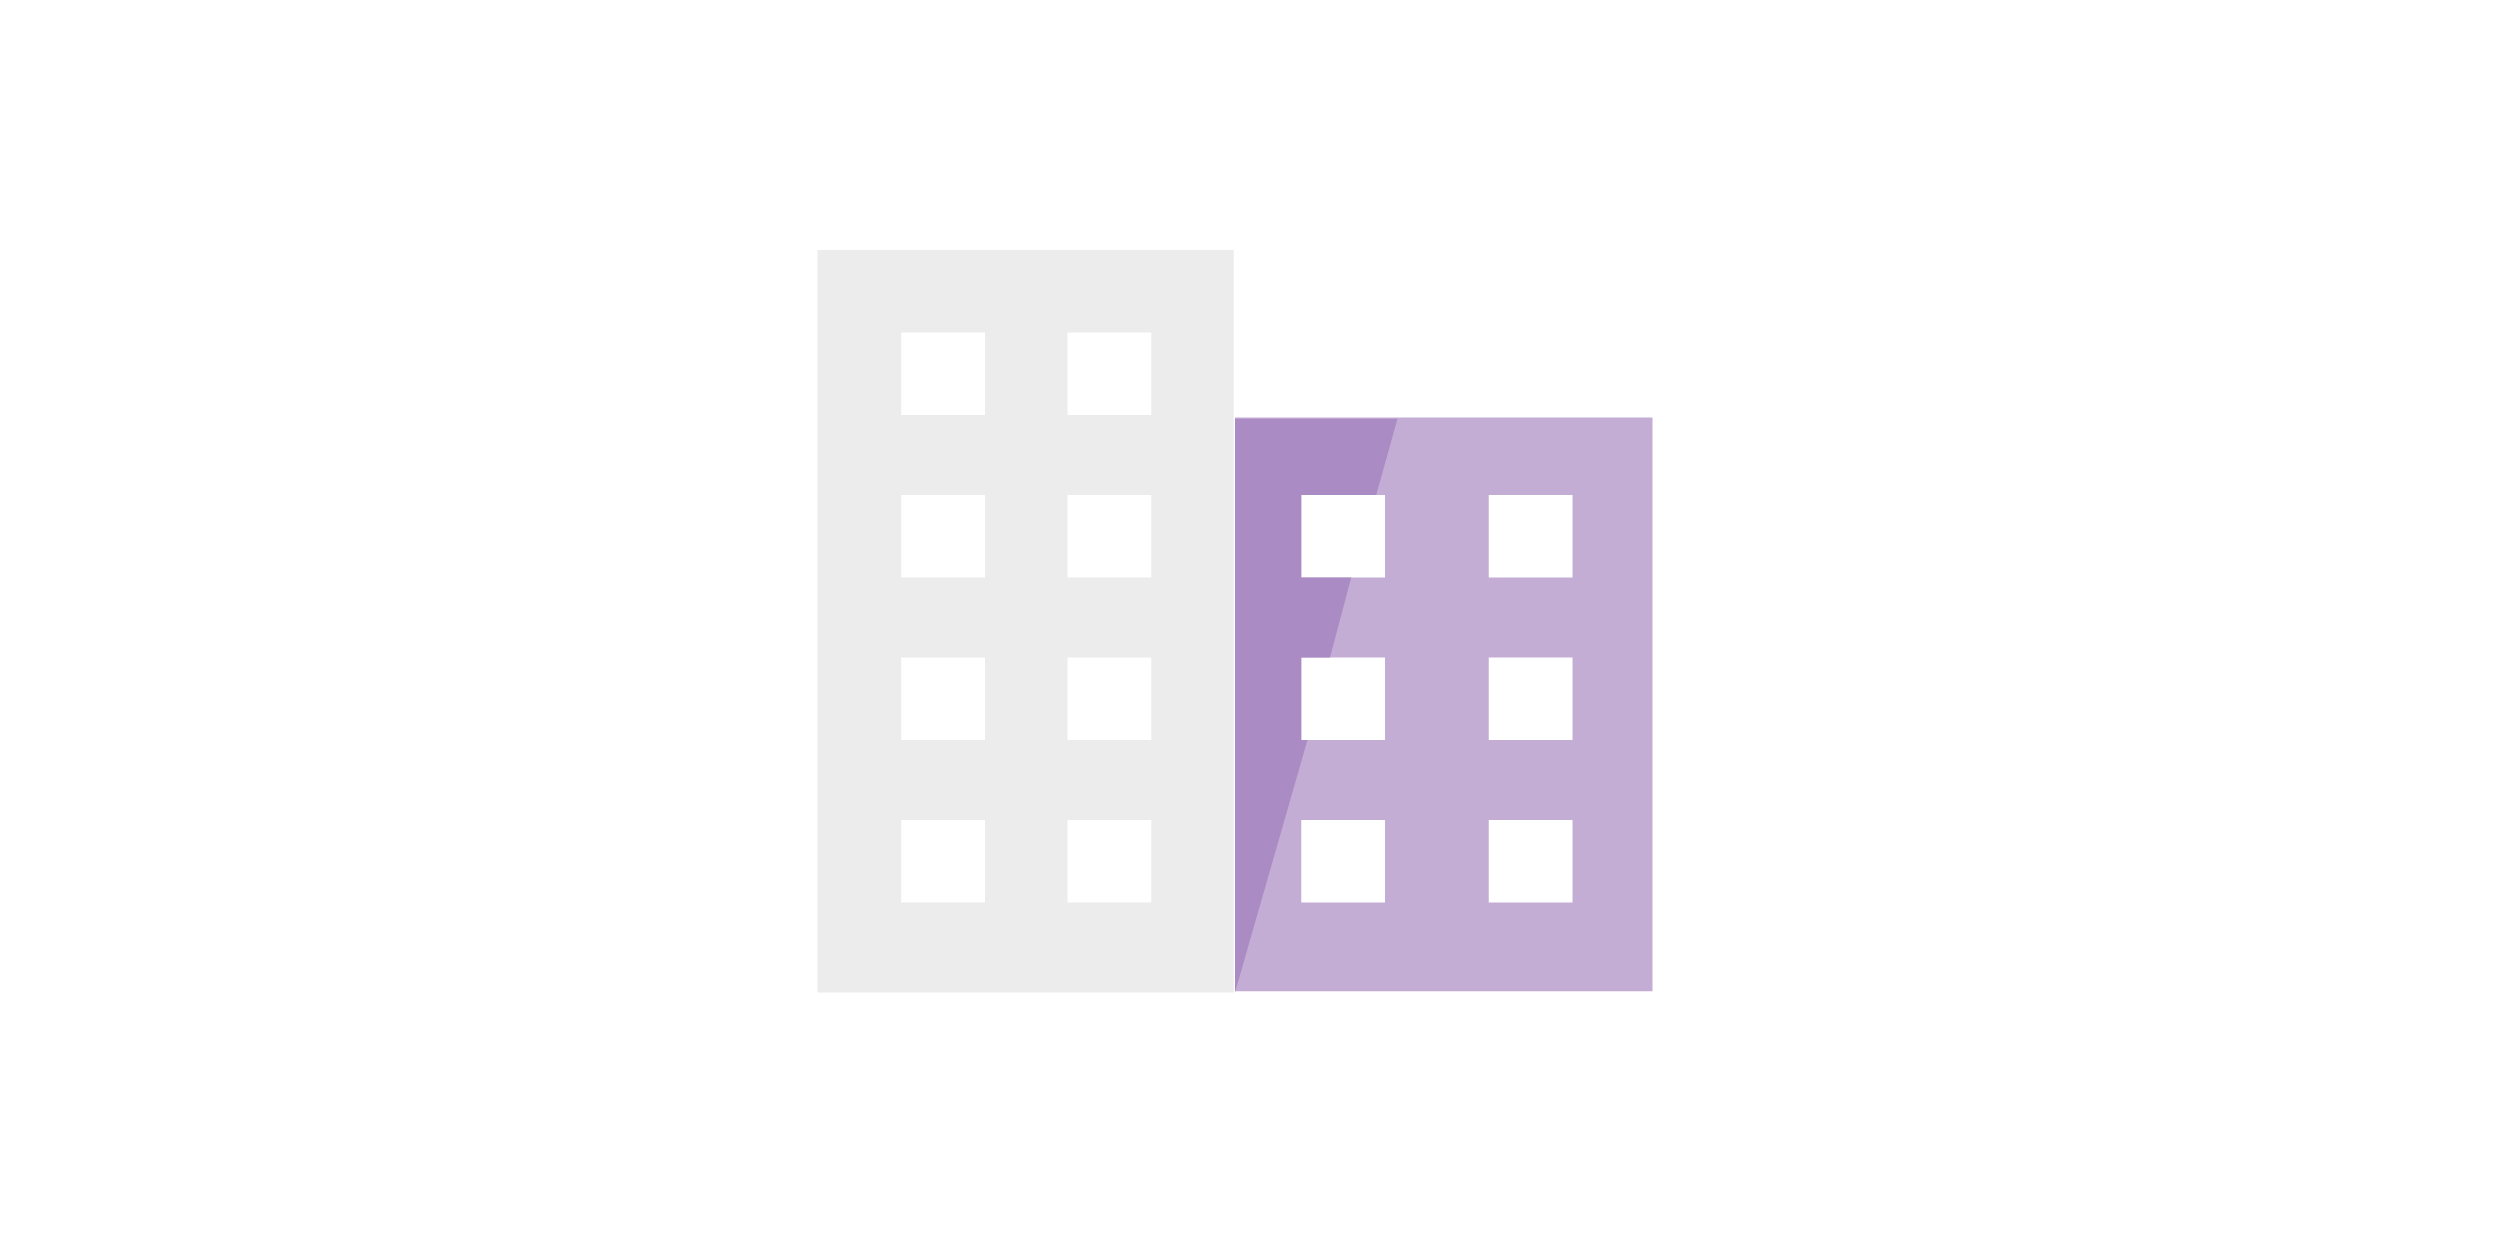 <svg xmlns="http://www.w3.org/2000/svg" viewBox="0 0 200 100"><path d="M65.4 20v59.4h33.3V20H65.4zm13.4 13.2h-6.7v-6.6h6.7v6.6zm13.3 0h-6.7v-6.6h6.7v6.6zm-13.3 13h-6.7v-6.6h6.7v6.6zm13.3 0h-6.7v-6.6h6.7v6.6zm-13.3 13h-6.7v-6.6h6.7v6.6zm13.3 0h-6.7v-6.6h6.7v6.6zm-13.3 13h-6.7v-6.6h6.7v6.6zm13.3 0h-6.7v-6.6h6.7v6.6z" opacity=".6" fill="#E0E0E0"/><path d="M132.2 33.4H98.8v45.9h33.4V33.4zm-21.4 25.8h-6.7v-6.6h6.7v6.6zm0 13h-6.7v-6.6h6.7v6.6zm0-26h-6.7v-6.6h6.7v6.6zm15 0h-6.7v-6.6h6.7v6.6zm0 13h-6.7v-6.6h6.7v6.6zm0 13h-6.7v-6.6h6.7v6.6z" fill="#C4ADD5"/><path fill="#AB8BC3" d="M104.1 59.2v-6.6h2.3l1.7-6.4h-4v-6.6h6l1.7-6.1h-13v45.9l5.8-20.2z"/></svg>